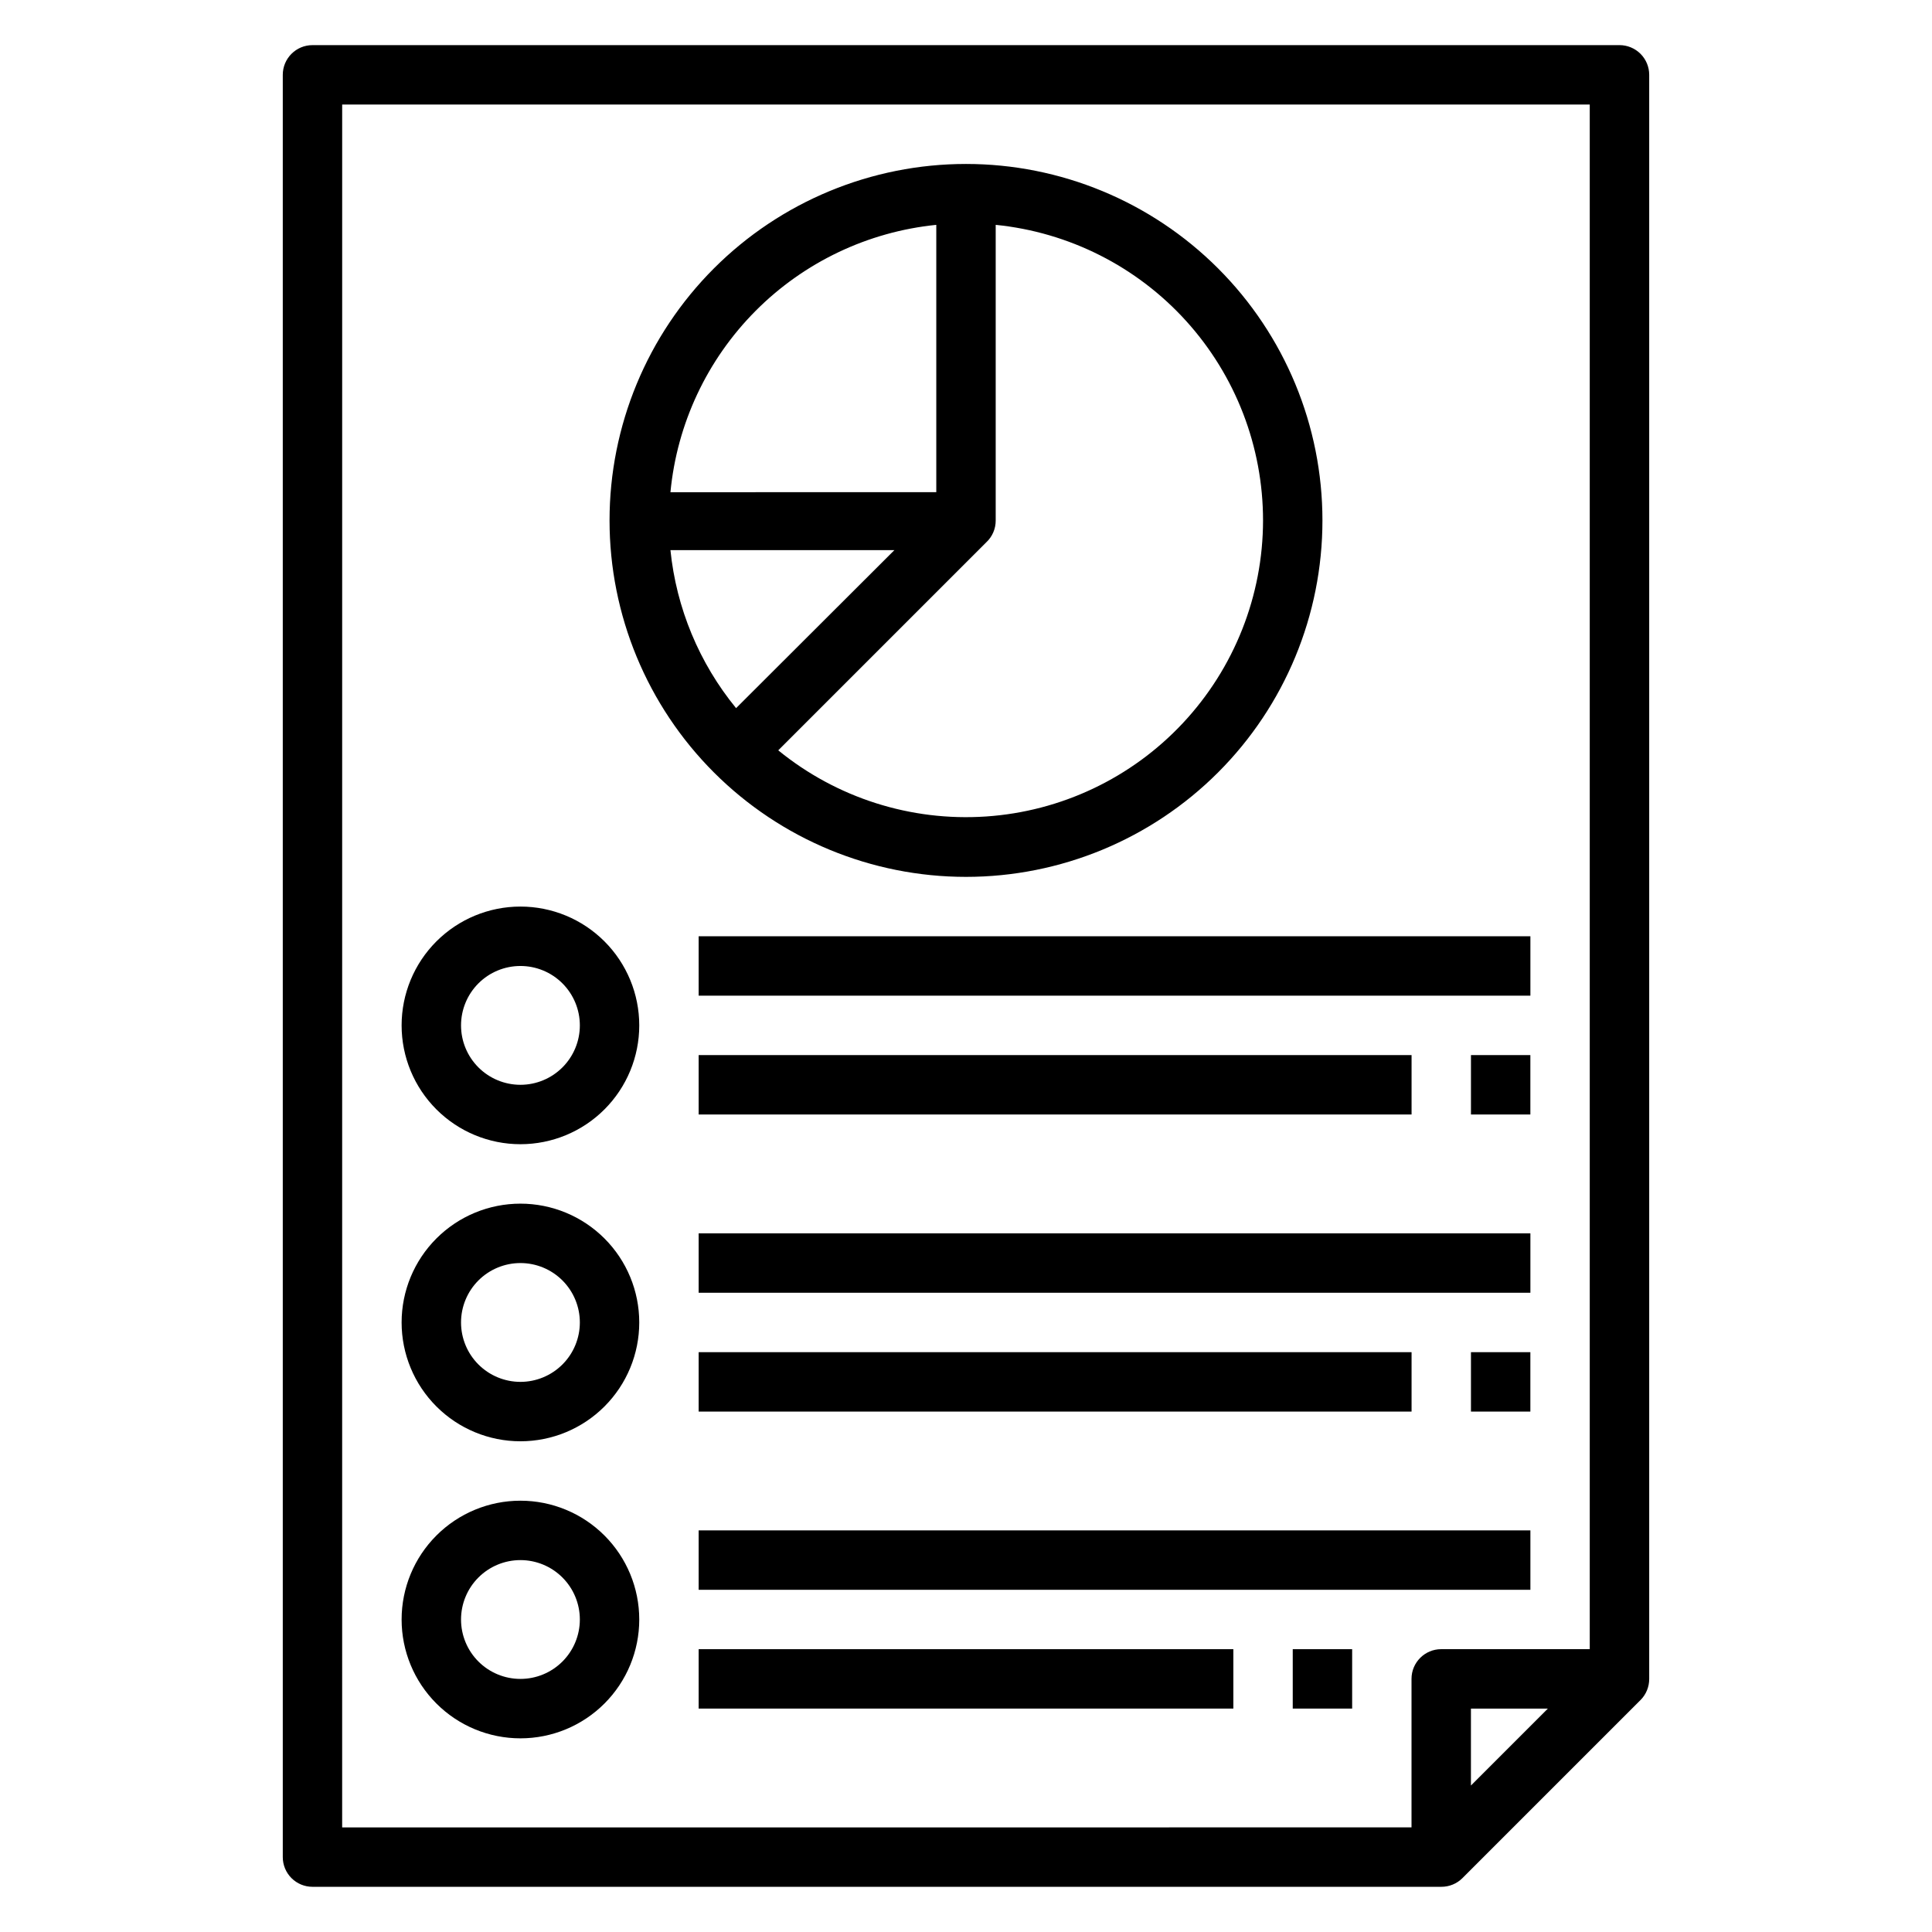 <?xml version="1.0" encoding="UTF-8"?>
<!-- Uploaded to: SVG Repo, www.svgrepo.com, Generator: SVG Repo Mixer Tools -->
<svg fill="#000000" width="800px" height="800px" version="1.1" viewBox="144 144 512 512" xmlns="http://www.w3.org/2000/svg">
 <g>
  <path d="m573.18 155.96h-346.37c-4.348 0-7.871 3.523-7.871 7.871v472.32c0 2.086 0.828 4.09 2.305 5.566 1.477 1.477 3.481 2.305 5.566 2.305h299.14c2.094 0.012 4.106-0.809 5.59-2.281l47.234-47.234c1.473-1.484 2.293-3.496 2.281-5.59v-425.09c0-2.086-0.828-4.09-2.305-5.566-1.477-1.473-3.481-2.305-5.566-2.305zm-338.5 15.746h330.62v409.34h-39.363c-4.348 0-7.871 3.523-7.871 7.871v39.359l-283.39 0.004zm319.52 425.09-20.387 20.387v-20.387z"/>
  <path d="m400 376.38c25.051 0 49.078-9.953 66.793-27.668 17.719-17.715 27.668-41.742 27.668-66.797 0-25.055-9.949-49.082-27.668-66.797-17.715-17.715-41.742-27.668-66.793-27.668-25.055 0-49.082 9.953-66.797 27.668s-27.668 41.742-27.668 66.797c0 25.055 9.953 49.082 27.668 66.797s41.742 27.668 66.797 27.668zm-60.93-44.715c-9.781-11.949-15.832-26.516-17.398-41.879h59.355zm139.65-49.75c-0.02 19.949-7.613 39.148-21.246 53.715-13.629 14.566-32.285 23.414-52.188 24.75-19.906 1.34-39.578-4.926-55.039-17.535l55.105-55.105c1.621-1.5 2.535-3.613 2.519-5.824v-78.328c19.418 1.953 37.418 11.047 50.508 25.52s20.34 33.293 20.34 52.809zm-86.594-78.328v70.848l-70.453 0.004c1.73-18.141 9.699-35.117 22.547-48.035 12.848-12.922 29.781-20.984 47.906-22.816z"/>
  <path d="m281.92 384.25c-8.352 0-16.359 3.316-22.266 9.223s-9.223 13.914-9.223 22.266c0 8.352 3.316 16.359 9.223 22.266s13.914 9.223 22.266 9.223c8.352 0 16.359-3.316 22.266-9.223s9.223-13.914 9.223-22.266c0-8.352-3.316-16.359-9.223-22.266s-13.914-9.223-22.266-9.223zm0 47.23v0.004c-4.176 0-8.18-1.66-11.133-4.613s-4.609-6.957-4.609-11.133c0-4.176 1.656-8.18 4.609-11.133s6.957-4.609 11.133-4.609 8.18 1.656 11.133 4.609 4.613 6.957 4.613 11.133c0 4.176-1.66 8.18-4.613 11.133s-6.957 4.613-11.133 4.613z"/>
  <path d="m329.15 392.12h220.42v15.742h-220.42z"/>
  <path d="m329.15 423.61h188.93v15.742h-188.93z"/>
  <path d="m533.82 423.61h15.742v15.742h-15.742z"/>
  <path d="m281.92 462.98c-8.352 0-16.359 3.316-22.266 9.223-5.906 5.902-9.223 13.914-9.223 22.262 0 8.352 3.316 16.363 9.223 22.266 5.906 5.906 13.914 9.223 22.266 9.223 8.352 0 16.359-3.316 22.266-9.223 5.906-5.902 9.223-13.914 9.223-22.266 0-8.348-3.316-16.359-9.223-22.262-5.906-5.906-13.914-9.223-22.266-9.223zm0 47.23c-4.176 0-8.18-1.66-11.133-4.613-2.953-2.949-4.609-6.957-4.609-11.133 0-4.172 1.656-8.18 4.609-11.133 2.953-2.949 6.957-4.609 11.133-4.609s8.18 1.66 11.133 4.609c2.953 2.953 4.613 6.961 4.613 11.133 0 4.176-1.66 8.184-4.613 11.133-2.953 2.953-6.957 4.613-11.133 4.613z"/>
  <path d="m329.15 470.85h220.42v15.742h-220.42z"/>
  <path d="m329.15 502.34h188.93v15.742h-188.93z"/>
  <path d="m533.82 502.34h15.742v15.742h-15.742z"/>
  <path d="m281.92 541.7c-8.352 0-16.359 3.316-22.266 9.223s-9.223 13.914-9.223 22.266c0 8.352 3.316 16.359 9.223 22.266s13.914 9.223 22.266 9.223c8.352 0 16.359-3.316 22.266-9.223s9.223-13.914 9.223-22.266c0-8.352-3.316-16.359-9.223-22.266s-13.914-9.223-22.266-9.223zm0 47.23c-4.176 0-8.18-1.656-11.133-4.609s-4.609-6.957-4.609-11.133c0-4.176 1.656-8.18 4.609-11.133s6.957-4.613 11.133-4.613 8.18 1.66 11.133 4.613 4.613 6.957 4.613 11.133c0 4.176-1.66 8.18-4.613 11.133s-6.957 4.609-11.133 4.609z"/>
  <path d="m329.15 549.57h220.42v15.742h-220.42z"/>
  <path d="m329.15 581.05h141.7v15.742h-141.7z"/>
  <path d="m486.59 581.05h15.742v15.742h-15.742z"/>
 </g>
</svg>